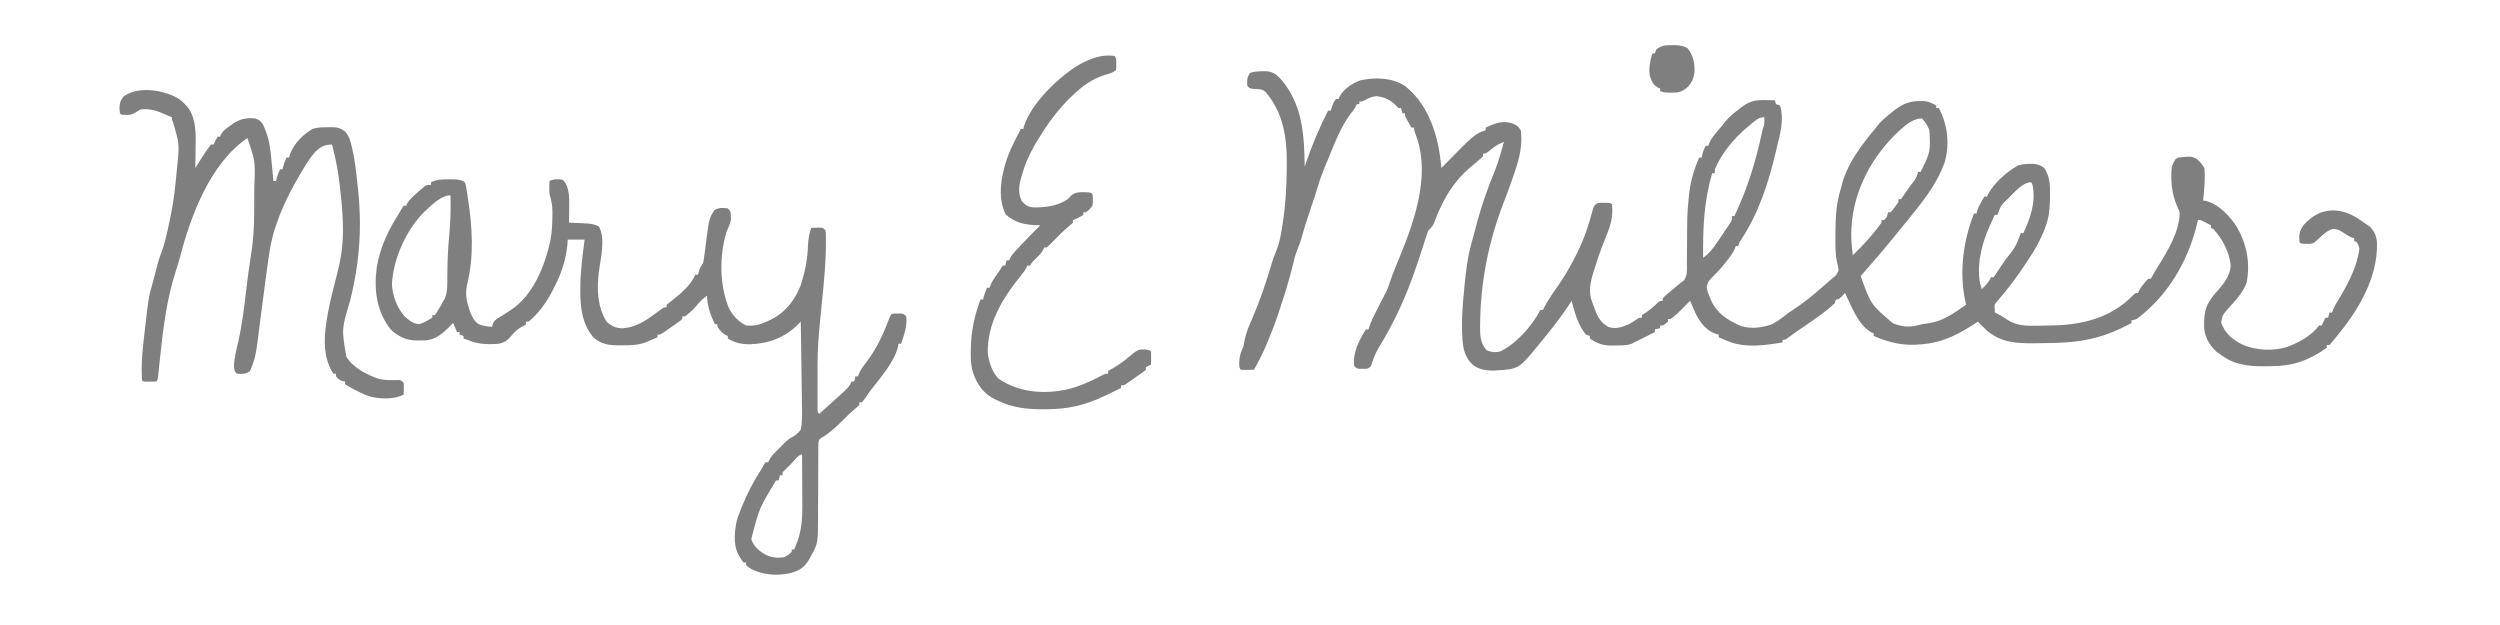 <?xml version="1.0" encoding="UTF-8"?><svg width="1920" height="480" viewBox="0 390 1920 480" xmlns="http://www.w3.org/2000/svg" version="1.1">
<path xmlns="http://www.w3.org/2000/svg" d="M0 0 C1.121 -0.026 2.243 -0.052 3.398 -0.078 C9.264 0.518 12.321 3.617 16 8 C31.151 27.235 32.307 49.641 32.625 73.25 C32.989 72.185 33.352 71.12 33.727 70.023 C38.461 56.297 43.953 43.169 50.625 30.25 C51.285 30.25 51.945 30.25 52.625 30.25 C52.914 29.322 53.203 28.394 53.5 27.438 C54.625 24.25 54.625 24.25 56.625 21.25 C57.285 21.25 57.945 21.25 58.625 21.25 C58.883 20.662 59.141 20.074 59.406 19.469 C62.697 13.478 69.127 9.167 75.465 6.914 C86.898 4.512 99.615 4.764 109.625 11.25 C126.667 24.642 134.215 46.344 136.812 67.062 C137.095 69.457 137.363 71.853 137.625 74.25 C138.113 73.752 138.6 73.254 139.103 72.74 C163.144 48.252 163.144 48.252 171.625 45.25 C171.625 44.59 171.625 43.93 171.625 43.25 C178.38 40.149 184.15 37.652 191.605 39.828 C195.069 41.171 196.533 42.112 198.625 45.25 C200.001 57.098 197.49 67.169 193.625 78.25 C193.127 79.715 192.63 81.18 192.133 82.645 C189.938 89.029 187.605 95.346 185.125 101.625 C173.835 130.915 167.723 161.759 167.375 193.125 C167.343 194.749 167.343 194.749 167.31 196.405 C167.281 203.31 167.599 208.775 172.312 214.188 C175.843 215.81 178.883 216.041 182.625 215.25 C194.692 209.706 207.668 195.164 213.625 183.25 C214.285 183.25 214.945 183.25 215.625 183.25 C216.021 182.419 216.021 182.419 216.426 181.57 C217.759 178.99 219.252 176.574 220.812 174.125 C221.363 173.256 221.913 172.387 222.48 171.492 C224.263 168.798 226.105 166.177 227.984 163.551 C231.595 158.409 234.704 153.087 237.688 147.562 C238.468 146.12 238.468 146.12 239.264 144.648 C245.232 133.446 249.673 122.076 252.89 109.794 C254.725 103.035 254.725 103.035 257.625 101.25 C260.07 100.922 260.07 100.922 262.75 101 C264.084 101.023 264.084 101.023 265.445 101.047 C267.625 101.25 267.625 101.25 268.625 102.25 C269.523 110.926 267.891 117.687 264.562 125.625 C263.734 127.71 262.91 129.798 262.09 131.887 C261.469 133.461 261.469 133.461 260.835 135.068 C258.909 140.131 257.249 145.271 255.625 150.438 C255.335 151.351 255.045 152.265 254.746 153.207 C252.048 161.84 250.084 169.408 253.719 178.074 C254.361 179.616 254.938 181.186 255.469 182.77 C257.585 188.854 260.01 192.893 265.625 196.25 C271.163 198.342 276.348 196.401 281.625 194.25 C283.845 193.007 285.942 191.69 288.031 190.238 C289.625 189.25 289.625 189.25 291.625 189.25 C291.625 188.59 291.625 187.93 291.625 187.25 C292.993 186.327 294.367 185.411 295.766 184.535 C298.706 182.503 301.267 180.061 303.891 177.641 C305.625 176.25 305.625 176.25 307.625 176.25 C307.625 175.59 307.625 174.93 307.625 174.25 C309.164 172.699 309.164 172.699 311.25 170.938 C311.98 170.316 312.709 169.695 313.461 169.055 C315.262 167.553 317.067 166.056 318.875 164.562 C319.783 163.799 320.69 163.036 321.625 162.25 C322.331 161.756 323.036 161.262 323.763 160.754 C326.724 156.773 326.189 152.712 326.164 147.879 C326.176 146.847 326.188 145.815 326.2 144.751 C326.235 141.438 326.244 138.126 326.25 134.812 C326.377 109.899 326.377 109.899 327.527 97.676 C327.605 96.843 327.683 96.01 327.762 95.152 C328.818 85.023 331.493 75.549 335.625 66.25 C336.285 66.25 336.945 66.25 337.625 66.25 C337.749 65.507 337.873 64.765 338 64 C338.58 61.449 339.362 59.523 340.625 57.25 C341.285 57.25 341.945 57.25 342.625 57.25 C342.866 56.537 343.107 55.824 343.355 55.09 C344.812 51.833 346.639 49.537 348.938 46.812 C349.697 45.906 350.456 45 351.238 44.066 C352.026 43.137 352.814 42.208 353.625 41.25 C354.402 40.264 355.18 39.278 355.98 38.262 C358.82 34.854 362.124 32.201 365.625 29.5 C366.53 28.779 366.53 28.779 367.453 28.043 C373.57 23.269 378.1 21.943 385.938 22.125 C386.678 22.134 387.419 22.143 388.182 22.152 C389.996 22.176 391.811 22.212 393.625 22.25 C393.955 23.24 394.285 24.23 394.625 25.25 C395.615 25.58 396.605 25.91 397.625 26.25 C401.158 36.848 397.59 48.759 395.062 59.25 C394.881 60.019 394.7 60.788 394.514 61.58 C388.943 85.205 381.561 108.364 368.156 128.816 C366.496 131.241 366.496 131.241 365.625 134.25 C364.965 134.25 364.305 134.25 363.625 134.25 C363.287 135.281 363.287 135.281 362.941 136.332 C361.306 139.956 359.036 142.862 356.562 145.938 C356.08 146.554 355.597 147.17 355.099 147.806 C352.056 151.642 348.814 155.069 345.312 158.5 C342.397 161.669 342.397 161.669 341.305 165.699 C341.73 168.466 342.511 170.682 343.625 173.25 C343.994 174.172 344.362 175.093 344.742 176.043 C349.368 185.965 357.63 191.32 367.457 195.559 C375.546 198.138 383.702 196.968 391.625 194.25 C396.332 191.69 400.409 188.539 404.625 185.25 C406.784 183.781 408.951 182.323 411.125 180.875 C417.409 176.512 423.284 171.808 428.981 166.705 C430.105 165.71 431.243 164.732 432.394 163.768 C434.149 162.295 435.857 160.78 437.562 159.25 C438.101 158.813 438.64 158.375 439.196 157.925 C440.952 156.409 440.952 156.409 442.625 153.25 C442.477 150.577 441.896 148.155 441.275 145.551 C439.96 138.871 440.234 131.976 440.25 125.188 C440.25 124.411 440.25 123.635 440.25 122.835 C440.276 111.159 441.066 100.44 444.625 89.25 C444.879 88.239 445.133 87.229 445.395 86.188 C449.731 70.467 460.3 56.57 470.625 44.25 C471.383 43.246 471.383 43.246 472.156 42.223 C475.403 38.015 479.435 34.805 483.562 31.5 C484.441 30.791 484.441 30.791 485.337 30.068 C491.38 25.363 496.884 22.823 504.688 22.875 C505.854 22.867 507.021 22.86 508.223 22.852 C511.937 23.287 514.403 24.396 517.625 26.25 C517.625 26.91 517.625 27.57 517.625 28.25 C518.285 28.25 518.945 28.25 519.625 28.25 C526.498 41.08 528.086 55.857 524.125 70 C518.813 84.559 510.271 96.291 500.625 108.25 C500.06 108.954 499.495 109.657 498.914 110.382 C495.654 114.439 492.368 118.473 489.065 122.494 C487.781 124.059 486.505 125.631 485.23 127.203 C476.938 137.423 468.322 147.373 459.625 157.25 C467.394 179.057 467.394 179.057 484.332 193.492 C492.542 196.749 498.179 196.742 506.625 194.25 C508.561 193.968 510.499 193.698 512.438 193.438 C523.337 191.664 531.692 185.435 540.625 179.25 C540.486 178.693 540.346 178.137 540.203 177.563 C535.07 154.976 538.252 130.612 546.625 109.25 C547.285 109.25 547.945 109.25 548.625 109.25 C548.737 108.688 548.849 108.126 548.965 107.547 C549.716 104.935 550.837 102.855 552.188 100.5 C552.643 99.701 553.098 98.902 553.566 98.078 C554.09 97.173 554.09 97.173 554.625 96.25 C555.285 96.25 555.945 96.25 556.625 96.25 C556.892 95.667 557.159 95.085 557.434 94.484 C562.192 85.559 571.846 77.127 580.625 72.25 C583.5 71.5 583.5 71.5 586.625 71.25 C587.267 71.198 587.909 71.147 588.57 71.094 C593.318 70.877 596.705 71.31 600.625 74.25 C604.869 80.852 605.23 87.409 605.062 95.062 C605.041 96.661 605.041 96.661 605.018 98.292 C604.842 105.634 604.268 112.343 601.625 119.25 C601.2 120.383 600.774 121.516 600.336 122.684 C597.204 130.463 593.335 137.335 588.625 144.25 C587.996 145.216 587.367 146.181 586.719 147.176 C579.893 157.617 572.468 167.466 564.277 176.875 C562.244 179.315 562.244 179.315 562.625 183.25 C562.625 183.91 562.625 184.57 562.625 185.25 C563.186 185.518 563.746 185.786 564.324 186.062 C567.642 187.775 570.746 189.81 573.895 191.812 C580.095 195.077 585.849 195.549 592.688 195.438 C593.549 195.428 594.411 195.419 595.3 195.409 C598.075 195.37 600.85 195.311 603.625 195.25 C604.56 195.236 605.495 195.222 606.459 195.208 C629.606 194.821 651.508 189.487 668.379 172.473 C670.625 170.25 670.625 170.25 672.625 170.25 C672.893 169.667 673.161 169.085 673.438 168.484 C674.64 166.222 675.963 164.444 677.625 162.5 C678.141 161.886 678.656 161.273 679.188 160.641 C680.625 159.25 680.625 159.25 682.625 159.25 C682.878 158.714 683.13 158.178 683.391 157.625 C684.898 154.725 686.628 152.012 688.375 149.25 C695.791 137.301 704.625 122.68 704.625 108.25 C703.974 106.591 703.311 104.933 702.527 103.332 C698.503 94.047 697.459 83.231 698.625 73.25 C700.973 67.576 700.973 67.576 703.625 66.25 C713.519 65.213 713.519 65.213 717.68 67.262 C720.153 69.31 721.848 71.585 723.625 74.25 C724.329 82.543 723.458 90.992 722.625 99.25 C723.351 99.352 724.076 99.454 724.824 99.559 C734.68 101.992 743.657 111.789 748.875 120.125 C756.229 133.15 758.89 147.453 756.047 162.262 C753.206 170.282 747.008 176.442 741.449 182.699 C737.544 187.213 737.544 187.213 736.438 192.938 C739.327 200.999 744.536 205.578 751.969 209.48 C762.943 214.547 777.044 215.33 788.504 211.156 C789.204 210.857 789.904 210.558 790.625 210.25 C791.294 209.972 791.963 209.693 792.652 209.406 C799.916 206.069 806.829 201.663 811.625 195.25 C812.285 195.25 812.945 195.25 813.625 195.25 C813.934 194.631 814.244 194.012 814.562 193.375 C815.25 192 815.938 190.625 816.625 189.25 C817.285 189.25 817.945 189.25 818.625 189.25 C818.955 187.93 819.285 186.61 819.625 185.25 C820.285 185.25 820.945 185.25 821.625 185.25 C821.901 184.514 822.177 183.778 822.461 183.02 C823.542 180.448 824.757 178.285 826.25 175.938 C833.619 163.819 840.861 150.501 842.625 136.25 C841.93 133.468 841.93 133.468 840.625 131.25 C839.965 130.92 839.305 130.59 838.625 130.25 C838.625 129.59 838.625 128.93 838.625 128.25 C837.965 128.023 837.305 127.796 836.625 127.562 C833.998 126.413 832.076 125.192 829.75 123.562 C826.84 121.737 825.671 121.253 822.125 121 C818.025 122.464 815.634 124.48 812.52 127.461 C807.593 132.113 807.593 132.113 804.301 132.578 C803.521 132.552 802.741 132.527 801.938 132.5 C801.15 132.485 800.362 132.469 799.551 132.453 C797.625 132.25 797.625 132.25 796.625 131.25 C796.254 125.682 796.343 122.924 799.625 118.25 C806.442 111.037 812.428 107.169 822.5 106.812 C832.749 107.062 839.477 111.417 847.625 117.25 C848.574 117.91 849.523 118.57 850.5 119.25 C854.135 122.671 855.74 126.428 856.129 131.359 C856.932 158.69 841.71 183.883 824.625 204.25 C824.117 204.892 823.609 205.534 823.086 206.195 C821.98 207.586 820.81 208.926 819.625 210.25 C818.965 210.25 818.305 210.25 817.625 210.25 C817.625 210.91 817.625 211.57 817.625 212.25 C804.391 221.919 791.471 226.443 775.145 226.49 C773.159 226.5 771.173 226.531 769.188 226.562 C756.498 226.613 745.762 225.232 735.625 217.25 C734.738 216.652 733.851 216.054 732.938 215.438 C727.24 210.048 723.873 204.238 723.387 196.422 C723.05 183.175 725.277 177.609 734.367 167.828 C738.977 162.565 743.413 156.509 743.789 149.301 C742.985 139.246 737.44 128.552 730.625 121.25 C729.965 120.92 729.305 120.59 728.625 120.25 C728.625 119.59 728.625 118.93 728.625 118.25 C728.048 117.961 727.47 117.672 726.875 117.375 C725.408 116.642 723.949 115.892 722.5 115.125 C720.668 114.109 720.668 114.109 718.625 114.25 C718.466 114.954 718.308 115.658 718.145 116.383 C711.275 145.455 695.841 172.077 671.625 190.25 C669.34 190.988 669.34 190.988 667.625 191.25 C667.625 191.91 667.625 192.57 667.625 193.25 C645.927 205.345 627.554 208.643 602.9 208.73 C599.565 208.75 596.231 208.812 592.896 208.875 C579.139 209.013 567.991 208.357 556.852 199.477 C555.993 198.618 555.135 197.76 554.25 196.875 C553.355 196.001 552.461 195.127 551.539 194.227 C550.907 193.574 550.276 192.922 549.625 192.25 C548.993 192.674 548.362 193.098 547.711 193.535 C535.651 201.442 523.766 207.791 509.25 209.375 C508.498 209.458 507.745 209.54 506.97 209.626 C493.285 211.067 482.315 208.781 469.625 203.25 C469.625 202.59 469.625 201.93 469.625 201.25 C468.79 200.91 468.79 200.91 467.938 200.562 C457.467 194.62 452.688 180.645 447.625 170.25 C446.841 171.075 446.058 171.9 445.25 172.75 C442.625 175.25 442.625 175.25 440.625 175.25 C440.295 176.24 439.965 177.23 439.625 178.25 C433.197 184.27 425.893 189.306 418.625 194.25 C416.912 195.429 415.202 196.612 413.492 197.795 C411.832 198.943 410.17 200.089 408.508 201.234 C406.764 202.453 405.043 203.705 403.367 205.016 C401.625 206.25 401.625 206.25 399.625 206.25 C399.625 206.91 399.625 207.57 399.625 208.25 C385.839 210.497 370.886 212.742 357.625 207.25 C356.913 206.964 356.202 206.678 355.469 206.383 C353.84 205.704 352.23 204.983 350.625 204.25 C350.625 203.59 350.625 202.93 350.625 202.25 C349.727 201.996 348.828 201.742 347.902 201.48 C340.339 198.641 335.894 192.325 332.502 185.257 C331.149 182.277 329.866 179.278 328.625 176.25 C328.212 176.674 327.8 177.098 327.375 177.535 C318.446 186.604 318.446 186.604 313.625 190.25 C312.965 190.25 312.305 190.25 311.625 190.25 C311.625 190.91 311.625 191.57 311.625 192.25 C308.163 195.25 308.163 195.25 305.625 195.25 C305.625 195.91 305.625 196.57 305.625 197.25 C304.305 197.58 302.985 197.91 301.625 198.25 C301.625 198.91 301.625 199.57 301.625 200.25 C299.064 201.544 296.501 202.835 293.938 204.125 C293.216 204.49 292.495 204.855 291.752 205.23 C289.717 206.253 287.672 207.252 285.625 208.25 C284.834 208.659 284.042 209.067 283.227 209.488 C279.083 210.701 274.981 210.578 270.688 210.562 C269.806 210.579 268.925 210.595 268.018 210.611 C261.263 210.616 257.266 209.011 251.625 205.25 C251.625 204.59 251.625 203.93 251.625 203.25 C250.635 202.92 249.645 202.59 248.625 202.25 C242.664 195.097 239.903 185.156 237.625 176.25 C237.175 176.954 236.725 177.658 236.262 178.383 C230.826 186.727 224.899 194.525 218.625 202.25 C218.167 202.819 217.709 203.389 217.237 203.975 C197.787 228.057 197.787 228.057 184.66 229.46 C176.723 230.038 168.055 230.664 161.625 225.25 C153.864 217.911 153.888 209.432 153.461 199.398 C153.194 188.998 153.992 178.719 155 168.375 C155.189 166.433 155.189 166.433 155.382 164.452 C156.471 153.825 157.594 143.18 160.5 132.875 C162.042 127.354 162.042 127.354 163.492 121.809 C167.537 105.79 172.912 90.128 179.238 74.875 C181.814 68.141 183.704 61.194 185.625 54.25 C181.797 55.591 179.059 57.3 175.938 59.875 C171.839 63.25 171.839 63.25 169.625 63.25 C169.625 63.91 169.625 64.57 169.625 65.25 C168.191 66.695 168.191 66.695 166.188 68.375 C165.091 69.313 165.091 69.313 163.973 70.27 C162.441 71.561 160.907 72.851 159.371 74.137 C146.855 84.868 139.425 97.59 133.428 112.738 C133.107 113.535 132.787 114.331 132.457 115.152 C132.176 115.869 131.895 116.586 131.605 117.324 C130.544 119.41 129.278 120.617 127.625 122.25 C126.689 124.629 125.874 126.939 125.125 129.375 C124.719 130.648 124.313 131.922 123.906 133.195 C123.7 133.852 123.493 134.509 123.281 135.186 C122.105 138.888 120.862 142.568 119.625 146.25 C119.378 146.992 119.131 147.734 118.876 148.499 C111.366 170.935 102.055 191.89 89.644 212.02 C86.837 216.663 85.12 221.062 83.625 226.25 C81.625 228.25 81.625 228.25 79.531 228.516 C78.737 228.51 77.943 228.505 77.125 228.5 C76.331 228.505 75.537 228.51 74.719 228.516 C72.625 228.25 72.625 228.25 70.625 226.25 C69.445 215.798 74.276 206.966 79.625 198.25 C80.285 198.25 80.945 198.25 81.625 198.25 C81.876 197.42 82.128 196.59 82.387 195.734 C83.783 191.804 85.539 188.206 87.438 184.5 C87.794 183.795 88.15 183.09 88.516 182.363 C90.047 179.334 91.592 176.313 93.156 173.301 C93.579 172.48 94.002 171.659 94.438 170.812 C94.795 170.133 95.152 169.454 95.52 168.754 C96.502 166.528 97.275 164.35 98.027 162.039 C99.31 158.101 100.79 154.292 102.377 150.469 C115.382 119.11 130.611 81.137 117.648 47.98 C116.625 45.25 116.625 45.25 116.625 43.25 C115.965 43.25 115.305 43.25 114.625 43.25 C113.787 41.795 112.954 40.336 112.125 38.875 C111.661 38.063 111.197 37.251 110.719 36.414 C109.625 34.25 109.625 34.25 109.625 32.25 C108.965 32.25 108.305 32.25 107.625 32.25 C107.13 30.27 107.13 30.27 106.625 28.25 C105.965 28.25 105.305 28.25 104.625 28.25 C103.882 27.487 103.14 26.724 102.375 25.938 C98.106 21.765 93.778 19.725 87.785 19.102 C84.326 19.339 81.559 20.772 78.508 22.34 C76.625 23.25 76.625 23.25 74.625 23.25 C74.625 23.91 74.625 24.57 74.625 25.25 C73.965 25.25 73.305 25.25 72.625 25.25 C72.349 25.843 72.073 26.436 71.789 27.047 C70.686 29.135 69.509 30.696 68 32.5 C60.031 43.093 55.37 55.973 50.312 68.125 C50.052 68.748 49.791 69.372 49.523 70.014 C46.807 76.532 44.26 83.004 42.334 89.801 C40.967 94.522 39.327 99.158 37.75 103.812 C35.071 111.763 32.497 119.722 30.26 127.809 C29.397 130.877 28.415 133.727 27.129 136.648 C25.389 140.815 24.384 144.924 23.375 149.312 C20.917 159.563 17.821 169.562 14.512 179.567 C13.898 181.425 13.291 183.287 12.691 185.15 C10.351 192.344 7.671 199.336 4.75 206.312 C4.341 207.311 3.933 208.309 3.512 209.338 C0.639 216.234 -2.676 222.761 -6.375 229.25 C-14.09 229.348 -14.09 229.348 -16.375 229.25 C-17.996 227.629 -17.585 225.859 -17.625 223.625 C-17.584 218.819 -16.408 215.628 -14.375 211.25 C-14.071 209.749 -13.803 208.24 -13.562 206.727 C-12.431 200.805 -10.184 195.615 -7.75 190.125 C-1.866 176.454 2.958 162.474 7.098 148.18 C8.101 144.772 9.299 141.542 10.68 138.27 C12.74 133.241 13.849 128.284 14.75 122.938 C14.915 121.979 15.079 121.02 15.249 120.032 C17.866 104.255 18.809 88.722 18.875 72.75 C18.883 71.666 18.883 71.666 18.891 70.561 C19.005 50.433 16.038 31.898 2.73 15.984 C0.178 13.882 -1.233 13.732 -4.5 13.625 C-9.181 13.444 -9.181 13.444 -11.375 11.25 C-11.69 6.914 -11.824 4.923 -9.375 1.25 C-6.072 0.149 -3.477 0.048 0 0 Z M374.625 41.25 C373.846 41.88 373.068 42.511 372.266 43.16 C362.176 51.755 352.792 62.932 347.625 75.25 C347.625 76.24 347.625 77.23 347.625 78.25 C346.965 78.25 346.305 78.25 345.625 78.25 C339.135 100.113 338.428 120.541 338.625 143.25 C343.443 139.885 346.352 135.776 349.625 131 C350.133 130.274 350.641 129.549 351.164 128.801 C353.666 125.202 356.112 121.566 358.5 117.891 C358.91 117.262 359.32 116.633 359.742 115.985 C360.852 114.129 360.852 114.129 360.625 111.25 C361.285 111.25 361.945 111.25 362.625 111.25 C372.573 90.239 379.174 69.227 383.898 46.504 C384.625 43.25 384.625 43.25 385.625 41.25 C385.665 39.25 385.668 37.25 385.625 35.25 C380.858 35.25 378.214 38.314 374.625 41.25 Z M485.594 49.152 C465.362 69.541 452.448 96.467 452.375 125.312 C452.396 130.692 452.889 135.927 453.625 141.25 C461.54 133.59 469.269 125.256 475.625 116.25 C475.625 115.59 475.625 114.93 475.625 114.25 C476.285 114.25 476.945 114.25 477.625 114.25 C480.023 111.613 480.023 111.613 480.625 108.25 C481.285 108.25 481.945 108.25 482.625 108.25 C484.213 106.535 484.213 106.535 485.75 104.375 C486.289 103.656 486.828 102.936 487.383 102.195 C488.804 100.354 488.804 100.354 488.625 98.25 C489.285 98.25 489.945 98.25 490.625 98.25 C491.537 96.953 492.434 95.644 493.277 94.301 C495.65 90.69 498.315 87.284 500.918 83.836 C502.449 81.516 503.199 79.959 503.625 77.25 C504.285 77.25 504.945 77.25 505.625 77.25 C513.236 61.98 513.236 61.98 512.438 45.375 C511.029 41.81 509.454 38.907 506.625 36.25 C498.318 36.25 491.415 43.732 485.594 49.152 Z M573.312 97.312 C567.294 102.912 567.294 102.912 564.625 110.25 C563.965 110.25 563.305 110.25 562.625 110.25 C557.802 120.457 553.518 130.053 551.625 141.25 C551.285 143.013 551.285 143.013 550.938 144.812 C550.234 152.556 549.943 159.875 552.625 167.25 C555.589 164.442 558.07 162.067 559.625 158.25 C560.285 158.25 560.945 158.25 561.625 158.25 C562.978 156.571 562.978 156.571 564.312 154.375 C566.469 151.023 568.679 147.74 571 144.5 C578.589 134.938 578.589 134.938 582.625 124.25 C583.285 124.25 583.945 124.25 584.625 124.25 C590.105 112.423 594.248 100.366 591.625 87.25 C591.13 86.26 591.13 86.26 590.625 85.25 C583.855 85.25 577.888 92.838 573.312 97.312 Z " fill="#7F7F7F" transform="translate(969.375,444.75)"/>
<path xmlns="http://www.w3.org/2000/svg" d="M0 0 C1.132 -0.012 1.132 -0.012 2.287 -0.023 C6.183 -0.01 9.193 0.013 12.438 2.25 C13.208 4.231 13.208 4.231 13.586 6.66 C13.733 7.56 13.879 8.46 14.03 9.387 C14.165 10.332 14.299 11.277 14.438 12.25 C14.651 13.599 14.651 13.599 14.868 14.976 C18.175 36.742 19.578 58.612 14.312 80.141 C12.842 86.458 13.283 91.703 15.25 97.875 C15.586 98.96 15.923 100.046 16.27 101.164 C17.782 105.16 19.262 108.31 22.625 111 C26.288 112.628 29.448 112.912 33.438 113.25 C33.538 112.639 33.638 112.028 33.742 111.398 C34.926 107.742 38.437 106.309 41.562 104.375 C42.944 103.481 44.325 102.583 45.703 101.684 C46.686 101.045 46.686 101.045 47.689 100.394 C64.953 89.096 73.871 66.483 78.117 47.156 C79.332 40.569 79.634 34.056 79.688 27.375 C79.702 26.18 79.702 26.18 79.716 24.96 C79.689 20.034 78.877 15.995 77.438 11.25 C77.242 8.379 77.242 8.379 77.312 5.812 C77.331 4.948 77.349 4.083 77.367 3.191 C77.39 2.551 77.414 1.91 77.438 1.25 C80.636 -0.349 83.966 -0.242 87.438 0.25 C91.032 3.125 91.677 7.878 92.438 12.25 C92.663 15.922 92.628 19.573 92.562 23.25 C92.553 24.216 92.544 25.181 92.535 26.176 C92.512 28.534 92.479 30.892 92.438 33.25 C93.679 33.299 94.92 33.348 96.199 33.398 C97.841 33.473 99.483 33.549 101.125 33.625 C101.942 33.656 102.758 33.687 103.6 33.719 C107.881 33.927 111.609 34.119 115.438 36.25 C120.61 45.856 116.743 60.368 115.416 70.604 C113.802 84.21 113.998 97.246 121.25 109.25 C124.928 112.613 128.066 114.126 132.984 114.383 C144.156 113.846 152.119 108.028 160.792 101.553 C165.241 98.25 165.241 98.25 167.438 98.25 C167.438 97.59 167.438 96.93 167.438 96.25 C168.851 95.05 170.322 93.916 171.812 92.812 C178.518 87.587 186.011 81.221 189.438 73.25 C190.097 73.25 190.757 73.25 191.438 73.25 C191.871 71.858 191.871 71.858 192.312 70.438 C193.438 67.25 193.438 67.25 195.438 64.25 C195.836 62.242 196.146 60.215 196.402 58.184 C196.563 56.975 196.723 55.767 196.889 54.521 C197.209 51.993 197.53 49.464 197.85 46.936 C200.119 29.857 200.119 29.857 204.125 23.625 C207.704 21.497 210.31 21.851 214.438 22.25 C216.811 24.623 216.733 25.2 216.75 28.438 C216.767 29.174 216.784 29.91 216.801 30.668 C216.309 34.167 214.859 37.025 213.438 40.25 C207.793 58.599 207.839 82.011 215.625 99.688 C218.539 105.072 222.932 109.497 228.438 112.25 C234.638 112.691 238.903 111.729 244.5 109.125 C245.554 108.644 245.554 108.644 246.629 108.154 C258.104 102.742 265.848 93.099 270.438 81.25 C273.702 71.002 275.592 61.709 275.955 51.02 C276.173 46.116 276.901 41.916 278.438 37.25 C279.895 37.196 281.354 37.157 282.812 37.125 C283.625 37.102 284.437 37.079 285.273 37.055 C287.438 37.25 287.438 37.25 289.438 39.25 C289.703 41.241 289.703 41.241 289.719 43.722 C289.725 44.655 289.731 45.589 289.738 46.55 C289.73 47.572 289.723 48.593 289.715 49.645 C289.71 50.71 289.706 51.776 289.701 52.875 C289.545 65.626 288.283 78.259 287 90.938 C286.651 94.494 286.306 98.051 285.961 101.608 C285.748 103.792 285.532 105.976 285.313 108.16 C284.189 119.433 283.281 130.614 283.305 141.949 C283.304 142.991 283.303 144.034 283.302 145.108 C283.301 147.281 283.303 149.455 283.307 151.629 C283.313 154.968 283.307 158.307 283.301 161.646 C283.301 163.768 283.303 165.89 283.305 168.012 C283.302 169.51 283.302 169.51 283.299 171.038 C283.302 171.957 283.305 172.876 283.308 173.823 C283.309 174.632 283.31 175.441 283.311 176.275 C283.314 178.327 283.314 178.327 284.438 180.25 C287.249 177.737 290.052 175.214 292.849 172.684 C293.949 171.691 295.051 170.7 296.155 169.71 C297.921 168.125 299.68 166.532 301.438 164.938 C302.001 164.434 302.565 163.931 303.145 163.413 C305.889 160.91 308.103 158.761 309.438 155.25 C310.098 155.25 310.757 155.25 311.438 155.25 C311.767 153.93 312.098 152.61 312.438 151.25 C313.098 151.25 313.757 151.25 314.438 151.25 C314.68 150.542 314.922 149.835 315.172 149.105 C316.624 145.828 318.475 143.381 320.688 140.562 C328.943 129.738 333.878 118.712 338.685 106.041 C339.438 104.25 339.438 104.25 340.438 103.25 C342.434 103.082 342.434 103.082 344.875 103.062 C345.678 103.048 346.481 103.034 347.309 103.02 C349.438 103.25 349.438 103.25 351.438 105.25 C352.286 112.748 349.842 119.209 347.438 126.25 C346.777 126.25 346.118 126.25 345.438 126.25 C345.289 127.298 345.289 127.298 345.137 128.367 C342.125 140.784 331.578 152.169 324.026 162.117 C322.511 164.151 321.071 166.224 319.637 168.316 C318.911 169.284 318.185 170.253 317.438 171.25 C316.777 171.25 316.118 171.25 315.438 171.25 C315.438 171.91 315.438 172.57 315.438 173.25 C313.969 174.695 313.969 174.695 311.938 176.375 C309.021 178.847 306.281 181.376 303.625 184.125 C298.471 189.36 292.706 194.8 286.312 198.47 C284.157 200.163 284.157 200.163 283.932 203.143 C283.929 204.323 283.926 205.503 283.923 206.718 C283.913 207.697 283.913 207.697 283.902 208.696 C283.882 210.857 283.891 213.018 283.898 215.18 C283.889 216.691 283.877 218.203 283.863 219.714 C283.83 223.704 283.82 227.694 283.816 231.684 C283.807 238.034 283.771 244.383 283.724 250.733 C283.711 252.933 283.712 255.133 283.714 257.334 C283.652 279.363 283.652 279.363 278.562 288.75 C278.07 289.688 277.578 290.627 277.07 291.594 C272.856 298.45 269.645 300.406 261.941 302.523 C251.705 304.646 239.75 303.868 230.688 298.188 C229.945 297.548 229.202 296.909 228.438 296.25 C228.438 295.59 228.438 294.93 228.438 294.25 C227.778 294.25 227.118 294.25 226.438 294.25 C225.184 292.605 225.184 292.605 223.875 290.438 C223.441 289.73 223.006 289.022 222.559 288.293 C218.269 280.477 219.524 268.136 221.938 259.812 C222.721 257.607 223.56 255.42 224.438 253.25 C224.717 252.558 224.996 251.865 225.283 251.152 C229.477 240.897 234.386 231.522 240.438 222.25 C240.967 221.308 241.497 220.365 242.043 219.395 C242.503 218.687 242.963 217.979 243.438 217.25 C244.097 217.25 244.757 217.25 245.438 217.25 C245.707 216.656 245.976 216.062 246.254 215.45 C247.436 213.252 248.626 211.804 250.379 210.043 C250.963 209.456 251.548 208.869 252.15 208.264 C252.761 207.661 253.371 207.058 254 206.438 C254.583 205.846 255.167 205.255 255.768 204.646 C256.361 204.055 256.955 203.464 257.566 202.855 C258.146 202.276 258.725 201.697 259.321 201.1 C261.438 199.25 261.438 199.25 263.753 198.029 C266.696 196.382 268.414 194.972 270.438 192.25 C271.73 185.972 271.486 179.792 271.316 173.41 C271.3 171.559 271.287 169.708 271.278 167.858 C271.244 163.002 271.155 158.148 271.055 153.294 C270.963 148.334 270.922 143.373 270.877 138.412 C270.781 128.69 270.627 118.97 270.438 109.25 C269.658 110.034 268.878 110.817 268.074 111.625 C257.763 121.891 245.172 126.255 230.75 126.688 C224.51 126.578 219.773 125.489 214.438 122.25 C214.438 121.59 214.438 120.93 214.438 120.25 C213.86 120.023 213.282 119.796 212.688 119.562 C209.84 117.902 208.317 115.935 206.438 113.25 C206.438 112.59 206.438 111.93 206.438 111.25 C205.778 111.25 205.118 111.25 204.438 111.25 C201.012 103.894 198.636 97.41 198.438 89.25 C195.06 91.759 192.463 94.383 189.832 97.656 C187.346 100.498 184.516 103.063 181.438 105.25 C180.778 105.25 180.118 105.25 179.438 105.25 C179.438 105.91 179.438 106.57 179.438 107.25 C177.909 108.579 177.909 108.579 175.789 110.07 C175.031 110.605 174.273 111.14 173.492 111.691 C172.69 112.247 171.889 112.803 171.062 113.375 C170.268 113.938 169.474 114.502 168.656 115.082 C162.702 119.25 162.702 119.25 160.438 119.25 C160.438 119.91 160.438 120.57 160.438 121.25 C158.544 122.068 156.648 122.879 154.75 123.688 C153.694 124.14 152.639 124.592 151.551 125.059 C145.521 127.366 139.949 127.433 133.562 127.438 C132.69 127.45 131.817 127.462 130.918 127.475 C123.237 127.492 116.967 126.654 111.141 121.273 C102.549 111.065 101.059 98.582 101.125 85.75 C101.127 84.157 101.127 84.157 101.129 82.531 C101.272 70.337 102.79 58.319 104.438 46.25 C100.147 46.25 95.858 46.25 91.438 46.25 C91.355 47.591 91.272 48.931 91.188 50.312 C90.039 61.573 86.591 72.213 81.438 82.25 C80.973 83.176 80.509 84.101 80.031 85.055 C75.339 94.065 69.363 102.747 61.438 109.25 C60.778 109.25 60.117 109.25 59.438 109.25 C59.438 109.91 59.438 110.57 59.438 111.25 C57.898 112.293 57.898 112.293 55.812 113.438 C52.706 115.277 50.594 117.031 48.375 119.875 C45.521 123.341 42.911 125.41 38.438 126.25 C29.903 126.933 22.328 126.68 14.438 123.25 C12.953 122.755 12.953 122.755 11.438 122.25 C11.438 121.59 11.438 120.93 11.438 120.25 C9.953 119.755 9.953 119.755 8.438 119.25 C8.438 118.59 8.438 117.93 8.438 117.25 C7.777 117.25 7.117 117.25 6.438 117.25 C5.447 114.94 4.457 112.63 3.438 110.25 C2.386 111.333 2.386 111.333 1.312 112.438 C-4.989 118.721 -10.25 123.614 -19.365 123.709 C-20.193 123.702 -21.022 123.695 -21.875 123.688 C-22.692 123.707 -23.508 123.727 -24.35 123.748 C-32.48 123.742 -38.635 120.819 -44.562 115.25 C-55.344 101.21 -57.487 85.092 -55.253 67.866 C-52.665 52.006 -46.212 38.657 -37.562 25.25 C-37.03 24.303 -36.498 23.355 -35.949 22.379 C-35.492 21.676 -35.034 20.974 -34.562 20.25 C-33.903 20.25 -33.242 20.25 -32.562 20.25 C-32.345 19.696 -32.127 19.141 -31.902 18.57 C-30.112 15.47 -27.795 13.5 -25.125 11.125 C-24.157 10.256 -23.189 9.387 -22.191 8.492 C-17.218 4.25 -17.218 4.25 -13.562 4.25 C-13.562 3.59 -13.562 2.93 -13.562 2.25 C-9.006 -0.033 -4.976 -0.051 0 0 Z M-19.625 25.875 C-32.958 39.605 -42.472 61.183 -43.562 80.25 C-43.202 89.224 -39.784 98.536 -33.754 105.27 C-30.466 108.176 -26.819 111.372 -22.25 111.125 C-18.671 109.96 -15.779 108.205 -12.562 106.25 C-12.562 105.59 -12.562 104.93 -12.562 104.25 C-11.902 104.25 -11.242 104.25 -10.562 104.25 C-9.065 102.243 -9.065 102.243 -7.625 99.688 C-7.121 98.841 -6.617 97.994 -6.098 97.121 C-5.591 96.174 -5.084 95.226 -4.562 94.25 C-4.016 93.291 -3.469 92.332 -2.906 91.344 C-0.687 85.999 -1.083 80.112 -1.023 74.418 C-0.984 70.827 -0.899 67.238 -0.812 63.648 C-0.796 62.931 -0.779 62.213 -0.762 61.473 C-0.598 55.102 -0.108 48.781 0.5 42.438 C1.454 32.347 1.653 22.379 1.438 12.25 C-6.332 12.25 -14.405 21.034 -19.625 25.875 Z M263.375 218.125 C262.712 218.776 262.049 219.427 261.365 220.098 C260.738 220.723 260.111 221.348 259.465 221.992 C258.595 222.856 258.595 222.856 257.707 223.738 C256.223 225.176 256.223 225.176 256.438 227.25 C255.778 227.25 255.118 227.25 254.438 227.25 C254.107 228.57 253.778 229.89 253.438 231.25 C252.778 231.25 252.118 231.25 251.438 231.25 C238.522 252.524 238.522 252.524 232.438 276.25 C234.192 282.031 238.499 285.429 243.57 288.34 C248.141 290.568 252.444 290.887 257.438 290.25 C259.926 289.183 261.358 288.063 263.438 286.25 C263.438 285.59 263.438 284.93 263.438 284.25 C264.098 284.25 264.757 284.25 265.438 284.25 C266.072 282.629 266.695 281.003 267.312 279.375 C267.835 278.018 267.835 278.018 268.367 276.633 C271.088 268.032 271.718 259.886 271.633 250.898 C271.629 249.188 271.629 249.188 271.624 247.444 C271.613 243.837 271.588 240.231 271.562 236.625 C271.552 234.165 271.543 231.706 271.535 229.246 C271.513 223.247 271.48 217.249 271.438 211.25 C268.682 211.25 265.235 216.267 263.375 218.125 Z " fill="#7F7F7F" transform="translate(344.562,527.75)"/>
<path xmlns="http://www.w3.org/2000/svg" d="M0 0 C1.801 1.578 1.801 1.578 3.375 3.188 C4.108 3.922 4.108 3.922 4.855 4.672 C12.477 13.702 11.781 27.415 11.562 38.5 C11.547 39.838 11.534 41.176 11.521 42.514 C11.487 45.739 11.438 48.963 11.375 52.188 C11.848 51.442 12.32 50.697 12.807 49.928 C13.432 48.945 14.056 47.962 14.699 46.949 C15.316 45.977 15.933 45.005 16.569 44.003 C18.736 40.625 20.911 37.356 23.375 34.188 C24.035 34.188 24.695 34.188 25.375 34.188 C25.839 33.259 25.839 33.259 26.312 32.312 C27 30.938 27.688 29.562 28.375 28.188 C29.035 28.188 29.695 28.188 30.375 28.188 C30.706 27.325 30.706 27.325 31.043 26.445 C32.789 23.485 34.894 22.051 37.688 20.062 C39.105 19.038 39.105 19.038 40.551 17.992 C46.177 14.397 50.796 13.468 57.375 14.188 C60.545 15.244 61.839 16.249 63.492 19.145 C66.656 25.923 68.498 32.766 69.227 40.215 C69.355 41.501 69.484 42.787 69.617 44.111 C69.745 45.449 69.873 46.787 70 48.125 C70.135 49.49 70.27 50.856 70.406 52.221 C70.735 55.542 71.058 58.865 71.375 62.188 C72.035 62.188 72.695 62.188 73.375 62.188 C73.499 61.631 73.623 61.074 73.75 60.5 C74.435 57.966 75.366 55.608 76.375 53.188 C77.035 53.188 77.695 53.188 78.375 53.188 C78.499 52.631 78.623 52.074 78.75 51.5 C79.435 48.966 80.366 46.608 81.375 44.188 C82.035 44.188 82.695 44.188 83.375 44.188 C83.63 43.301 83.885 42.414 84.148 41.5 C87.171 33.336 93.982 26.63 101.375 22.188 C105.181 20.919 108.784 20.964 112.75 20.938 C113.883 20.907 113.883 20.907 115.039 20.875 C119.656 20.843 122.647 21.178 126.375 24.188 C129.395 27.516 130.412 31.078 131.426 35.359 C131.596 36.061 131.766 36.762 131.941 37.484 C133.776 45.394 134.704 53.374 135.562 61.438 C135.728 62.901 135.894 64.365 136.061 65.828 C139.55 96.758 137.776 123.982 130.25 154.188 C123.696 175.846 123.696 175.846 127.375 197.188 C132.668 205.829 143.043 210.947 152.375 214.188 C157.389 215.339 162.377 215.25 167.492 215.027 C169.375 215.188 169.375 215.188 171.375 217.188 C171.57 219.352 171.57 219.352 171.5 221.812 C171.482 222.63 171.464 223.447 171.445 224.289 C171.422 224.916 171.399 225.542 171.375 226.188 C164.096 230.262 152.845 229.651 144.956 227.54 C140.203 225.844 135.782 223.634 131.375 221.188 C130.404 220.658 129.434 220.128 128.434 219.582 C127.754 219.122 127.075 218.662 126.375 218.188 C126.375 217.528 126.375 216.868 126.375 216.188 C125.478 216.033 125.478 216.033 124.562 215.875 C122.062 215.089 121 214.218 119.375 212.188 C119.375 211.528 119.375 210.868 119.375 210.188 C118.715 210.188 118.055 210.188 117.375 210.188 C107.088 194.414 111.091 173.823 114.66 156.444 C116.237 149.265 118.043 142.139 119.912 135.03 C122.874 123.699 124.767 112.858 124.75 101.125 C124.749 99.992 124.748 98.859 124.747 97.691 C124.615 87.662 123.701 77.771 122.562 67.812 C122.438 66.71 122.438 66.71 122.312 65.586 C121.247 56.301 119.691 47.254 117.375 38.188 C117.181 37.41 116.986 36.632 116.786 35.831 C116.65 35.288 116.515 34.746 116.375 34.188 C110.655 34.307 107.598 35.878 103.465 39.812 C99.067 44.81 95.723 50.464 92.375 56.188 C91.932 56.938 91.489 57.688 91.033 58.46 C85.704 67.566 80.878 76.768 76.938 86.562 C76.479 87.701 76.479 87.701 76.011 88.862 C75.075 91.287 74.212 93.726 73.375 96.188 C73.049 97.135 72.724 98.083 72.388 99.06 C69.107 109.477 67.741 120.102 66.31 130.901 C65.868 134.241 65.412 137.58 64.954 140.918 C63.652 150.439 62.387 159.963 61.211 169.5 C57.756 197.365 57.756 197.365 53.375 208.188 C49.702 210.636 47.711 210.503 43.375 210.188 C41.375 208.188 41.375 208.188 41.078 204.344 C41.218 198.277 42.721 192.565 44.125 186.688 C47.312 172.637 49.073 158.607 50.663 144.305 C51.6 135.986 52.829 127.71 54.069 119.432 C54.225 118.374 54.382 117.316 54.543 116.227 C54.68 115.321 54.817 114.416 54.958 113.483 C56.065 104.735 56.542 96.081 56.578 87.266 C56.584 86.163 56.59 85.06 56.595 83.923 C56.605 81.604 56.611 79.284 56.615 76.965 C56.625 73.461 56.656 69.957 56.688 66.453 C57.483 47.069 57.483 47.069 51.375 29.188 C22.602 48.925 7.812 89.004 -0.562 121.293 C-1.416 124.503 -2.398 127.66 -3.432 130.817 C-10.521 152.555 -13.248 174.556 -15.625 197.188 C-15.935 200.098 -16.246 203.009 -16.562 205.919 C-16.723 207.422 -16.88 208.925 -17.03 210.429 C-17.516 215.078 -17.516 215.078 -18.625 216.188 C-20.289 216.286 -21.958 216.317 -23.625 216.312 C-24.532 216.315 -25.44 216.318 -26.375 216.32 C-28.625 216.188 -28.625 216.188 -29.625 215.188 C-29.753 212.7 -29.809 210.254 -29.805 207.766 C-29.803 207.006 -29.802 206.246 -29.801 205.463 C-29.712 196.886 -28.77 188.445 -27.75 179.938 C-27.573 178.391 -27.398 176.844 -27.223 175.297 C-24.505 151.571 -24.505 151.571 -21.688 141.625 C-20.421 137.076 -19.213 132.533 -18.125 127.938 C-17.224 124.265 -16.144 120.825 -14.75 117.312 C-11.337 108.251 -9.578 98.647 -7.625 89.188 C-7.471 88.452 -7.318 87.717 -7.16 86.959 C-5.126 76.942 -4.074 66.798 -3.088 56.633 C-2.948 55.194 -2.806 53.756 -2.659 52.317 C-0.742 34.094 -0.742 34.094 -5.785 16.859 C-6.625 15.188 -6.625 15.188 -6.625 13.188 C-7.306 12.919 -7.986 12.651 -8.688 12.375 C-10.851 11.5 -12.994 10.576 -15.125 9.625 C-20.381 7.466 -24.929 6.696 -30.625 7.188 C-32.36 8.197 -34.096 9.209 -35.785 10.293 C-39.08 11.895 -42.027 11.498 -45.625 11.188 C-46.625 10.188 -46.625 10.188 -46.875 6.438 C-46.812 2.554 -46.161 0.249 -43.625 -2.812 C-32.314 -11.147 -10.996 -7.71 0 0 Z " fill="#7F7F7F" transform="translate(138.625,466.812)"/>
<path xmlns="http://www.w3.org/2000/svg" d="M0 0 C1.667 1.667 1.211 3.656 1.25 5.938 C1.276 6.833 1.302 7.729 1.328 8.652 C1.22 9.427 1.112 10.202 1 11 C-1.776 12.851 -3.36 13.455 -6.5 14.25 C-17.228 17.4 -25.079 23.267 -33 31 C-33.866 31.825 -34.733 32.65 -35.625 33.5 C-42.082 40.297 -47.837 47.228 -53 55.062 C-53.603 55.974 -54.206 56.885 -54.827 57.823 C-61.555 68.153 -67.786 79.012 -71 91 C-71.202 91.66 -71.405 92.32 -71.613 93 C-73.45 99.398 -74.341 105.365 -71.25 111.438 C-68.471 114.602 -66.603 115.814 -62.406 116.301 C-53.057 116.338 -43.909 115.344 -36 110 C-35.154 109.113 -34.309 108.226 -33.438 107.312 C-29.633 103.979 -25.326 104.573 -20.512 104.727 C-18 105 -18 105 -17 106 C-16.558 109.054 -16.524 111.95 -17 115 C-19.375 118.062 -19.375 118.062 -22 120 C-22.66 120 -23.32 120 -24 120 C-24 120.66 -24 121.32 -24 122 C-26.639 123.783 -28.972 124.991 -32 126 C-32 126.66 -32 127.32 -32 128 C-33.328 129.305 -33.328 129.305 -35.25 130.875 C-39.766 134.687 -43.869 138.832 -47.962 143.087 C-49.272 144.428 -50.632 145.719 -52 147 C-52.66 147 -53.32 147 -54 147 C-54.246 147.575 -54.492 148.15 -54.746 148.742 C-56.198 151.356 -57.903 153.063 -60.062 155.125 C-62.916 157.779 -62.916 157.779 -65 161 C-65.66 161 -66.32 161 -67 161 C-67.258 161.571 -67.516 162.142 -67.781 162.73 C-69.118 165.219 -70.68 167.153 -72.5 169.312 C-86.111 186.184 -98.147 205.995 -97.355 228.523 C-96.313 235.785 -94.107 242.628 -89 248 C-73.57 258.094 -55.813 259.866 -38.001 256.413 C-27.784 254.232 -18.573 249.98 -9.363 245.137 C-7 244 -7 244 -5 244 C-5 243.34 -5 242.68 -5 242 C-3.27 240.844 -3.27 240.844 -0.812 239.5 C3.081 237.283 6.472 234.857 9.899 232.003 C17.946 225.338 17.946 225.338 23.25 225.312 C27 226 27 226 28 227 C28.072 228.686 28.084 230.375 28.062 232.062 C28.053 232.982 28.044 233.901 28.035 234.848 C28.018 235.913 28.018 235.913 28 237 C26.02 237.99 26.02 237.99 24 239 C24 239.66 24 240.32 24 241 C22.471 242.329 22.471 242.329 20.352 243.82 C19.594 244.355 18.836 244.89 18.055 245.441 C17.253 245.997 16.451 246.553 15.625 247.125 C14.831 247.688 14.037 248.252 13.219 248.832 C7.265 253 7.265 253 5 253 C5 253.66 5 254.32 5 255 C1.647 256.606 -1.708 258.21 -5.062 259.812 C-6.005 260.264 -6.948 260.716 -7.92 261.182 C-23.011 268.385 -35.928 271.263 -52.688 271.312 C-53.803 271.318 -54.918 271.323 -56.067 271.329 C-67.488 271.232 -78.095 270.085 -88.5 265.188 C-89.258 264.857 -90.016 264.526 -90.797 264.186 C-99.511 260.217 -104.606 253.884 -108.094 245.02 C-110.228 239.019 -110.58 233.637 -110.438 227.312 C-110.424 226.267 -110.411 225.222 -110.397 224.146 C-110.097 211.117 -107.565 199.236 -103 187 C-102.34 187 -101.68 187 -101 187 C-100.876 186.443 -100.752 185.886 -100.625 185.312 C-99.94 182.779 -99.009 180.421 -98 178 C-97.34 178 -96.68 178 -96 178 C-95.743 177.282 -95.487 176.564 -95.223 175.824 C-93.926 172.829 -92.351 170.452 -90.438 167.812 C-88.028 164.521 -88.028 164.521 -86 161 C-85.34 161 -84.68 161 -84 161 C-83.67 159.68 -83.34 158.36 -83 157 C-82.34 157 -81.68 157 -81 157 C-80.731 156.41 -80.463 155.82 -80.186 155.212 C-78.995 152.99 -77.748 151.437 -76.023 149.609 C-75.438 148.986 -74.853 148.362 -74.25 147.719 C-73.632 147.069 -73.013 146.419 -72.375 145.75 C-71.747 145.084 -71.119 144.418 -70.472 143.732 C-66.063 139.073 -61.6 134.472 -57 130 C-57.895 129.986 -58.789 129.972 -59.711 129.957 C-69.177 129.584 -76.267 128.141 -83.5 121.812 C-89.052 111.402 -87.884 98.054 -85 87 C-84.755 86.027 -84.51 85.054 -84.258 84.051 C-81.672 74.748 -77.48 66.499 -73 58 C-72.505 57.01 -72.505 57.01 -72 56 C-71.34 56 -70.68 56 -70 56 C-69.857 55.176 -69.857 55.176 -69.711 54.336 C-64.165 36.112 -41.76 14.863 -26 6 C-17.759 1.722 -9.453 -1.476 0 0 Z " fill="#7F7F7F" transform="translate(856,433)"/>
<path xmlns="http://www.w3.org/2000/svg" d="M0 0 C1.196 0.004 2.393 0.008 3.625 0.012 C6.933 0.307 9.114 0.691 12 2.312 C16.355 7.807 17.721 13.88 17.352 20.77 C16.626 26.014 15.023 29.671 10.938 33.188 C6.872 36.129 5.04 36.45 0.062 36.438 C-1.529 36.441 -1.529 36.441 -3.152 36.445 C-6 36.312 -6 36.312 -9 35.312 C-9 34.653 -9 33.992 -9 33.312 C-9.614 33.056 -10.227 32.799 -10.859 32.535 C-14.5 30.456 -15.71 27.19 -17 23.312 C-17.848 17.366 -16.658 12.014 -15 6.312 C-14.34 6.312 -13.68 6.312 -13 6.312 C-12.67 5.322 -12.34 4.332 -12 3.312 C-8.051 0.213 -4.939 -0.069 0 0 Z " fill="#7F7F7F" transform="translate(1284,424.688)"/>
</svg>